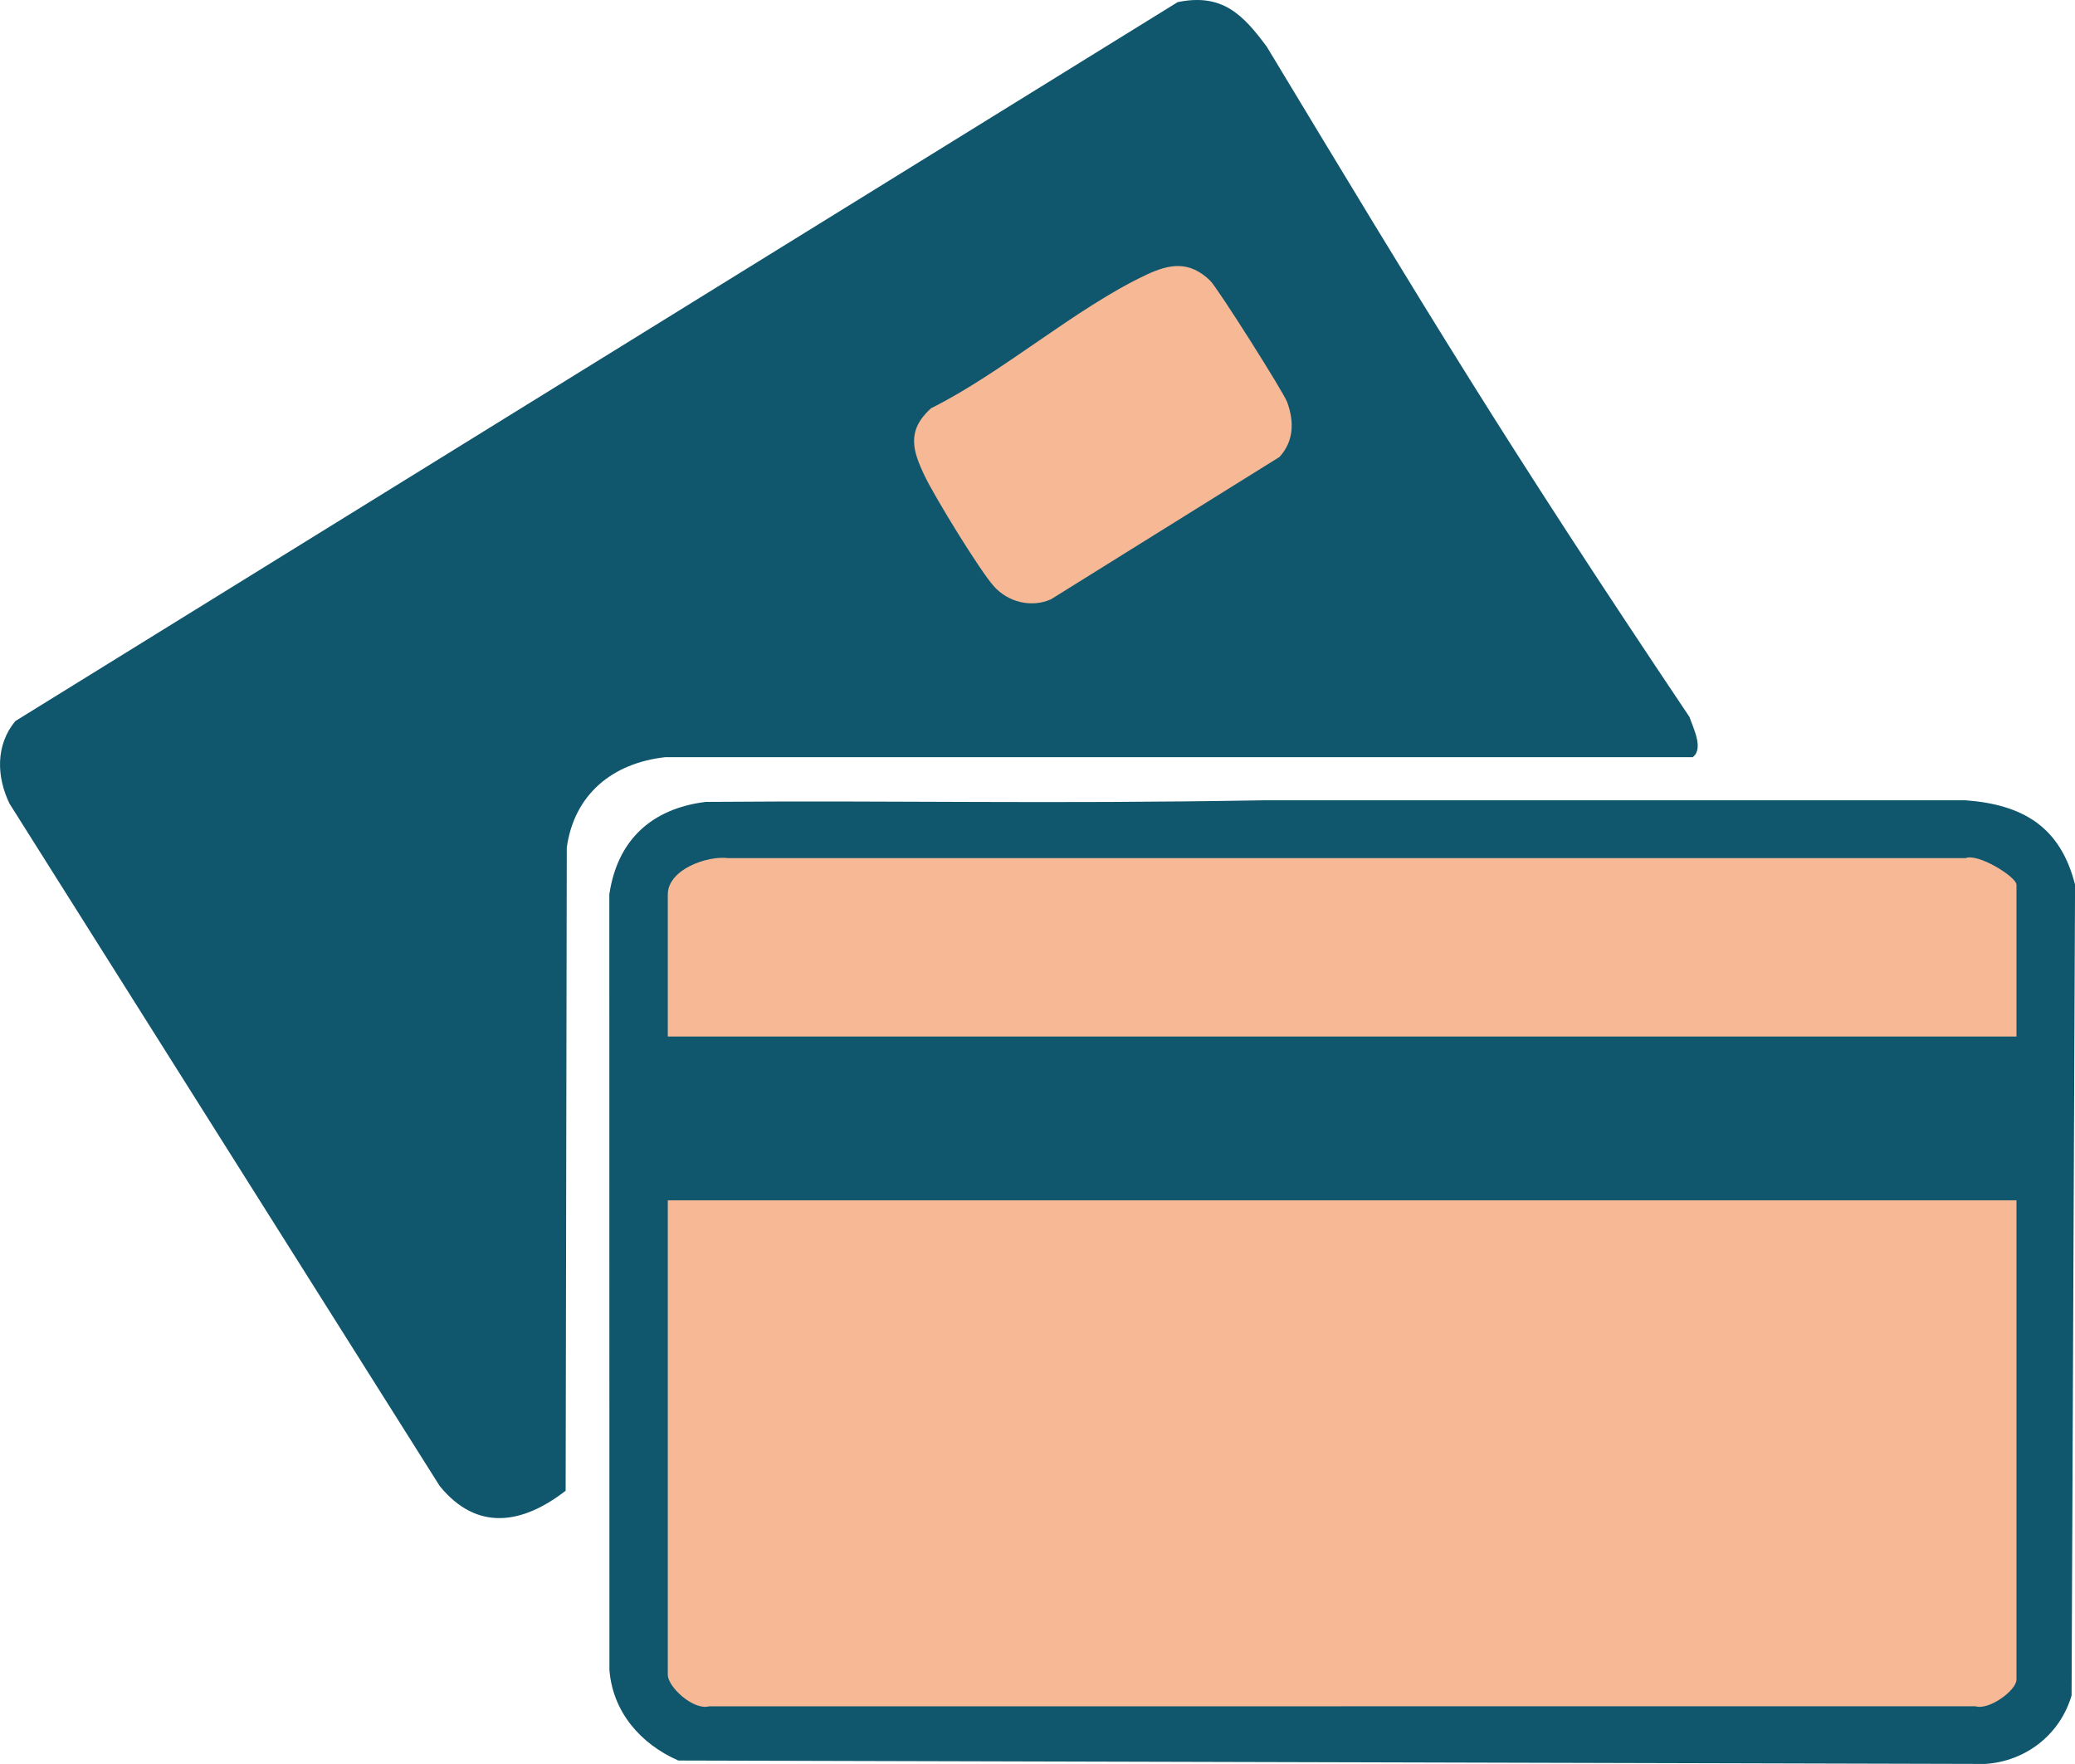 <svg width="40" height="34" viewBox="0 0 40 34" fill="none" xmlns="http://www.w3.org/2000/svg">
<g clip-path="url(#clip0_144_155)">
<path d="M14.5 16.5H37.5C39.5 16.5 39.667 17.167 39.5 17.5V33L38.5 33.5H14.5L12.5 33V31V16.5H14.5Z" fill="#F6B895"/>
<rect x="17" y="4" width="9" height="8" fill="#F6B895"/>
<path d="M12.826 14.594C11.808 14.706 11.069 15.31 10.926 16.336L10.904 28.733C10.077 29.374 9.199 29.528 8.477 28.643L0.185 15.492C-0.069 14.972 -0.087 14.358 0.296 13.898L22.702 0.041C23.561 -0.136 23.959 0.279 24.419 0.899C27.5 6 29 8.5 32.568 13.819C32.643 14.038 32.847 14.435 32.63 14.594H12.826ZM24.666 8.807C24.942 8.502 24.951 8.13 24.813 7.751C24.743 7.558 23.472 5.549 23.33 5.411C22.933 5.025 22.555 5.081 22.1 5.295C20.733 5.938 19.329 7.181 17.946 7.87C17.474 8.301 17.589 8.681 17.829 9.181C18.021 9.581 18.884 10.993 19.159 11.3C19.433 11.608 19.884 11.719 20.26 11.551L24.666 8.807Z" fill="#10566C"/>
<path d="M13.603 15.456C17.5 15.425 20 15.5 24.374 15.425H25.961C29.72 15.426 33.5 15.425 37.89 15.425C39.001 15.508 39.718 15.938 40.001 17.051L39.934 32.678C39.717 33.424 39.059 33.949 38.266 33.999L13.077 33.933C12.349 33.616 11.809 32.994 11.748 32.184L11.746 17.239C11.9 16.197 12.553 15.587 13.603 15.456ZM38.872 19.979V17.054C38.872 16.899 38.127 16.44 37.89 16.54H14.042C13.628 16.487 12.873 16.761 12.873 17.24V19.979H38.872ZM38.872 23.135H12.873V32.279C12.873 32.516 13.367 32.968 13.665 32.889L38.079 32.887C38.335 32.971 38.872 32.584 38.872 32.372V23.135Z" fill="#10566C"/>
</g>
<defs>
<clipPath id="clip0_144_155">
<rect width="40" height="34" fill="white"/>
</clipPath>
</defs>
</svg>
